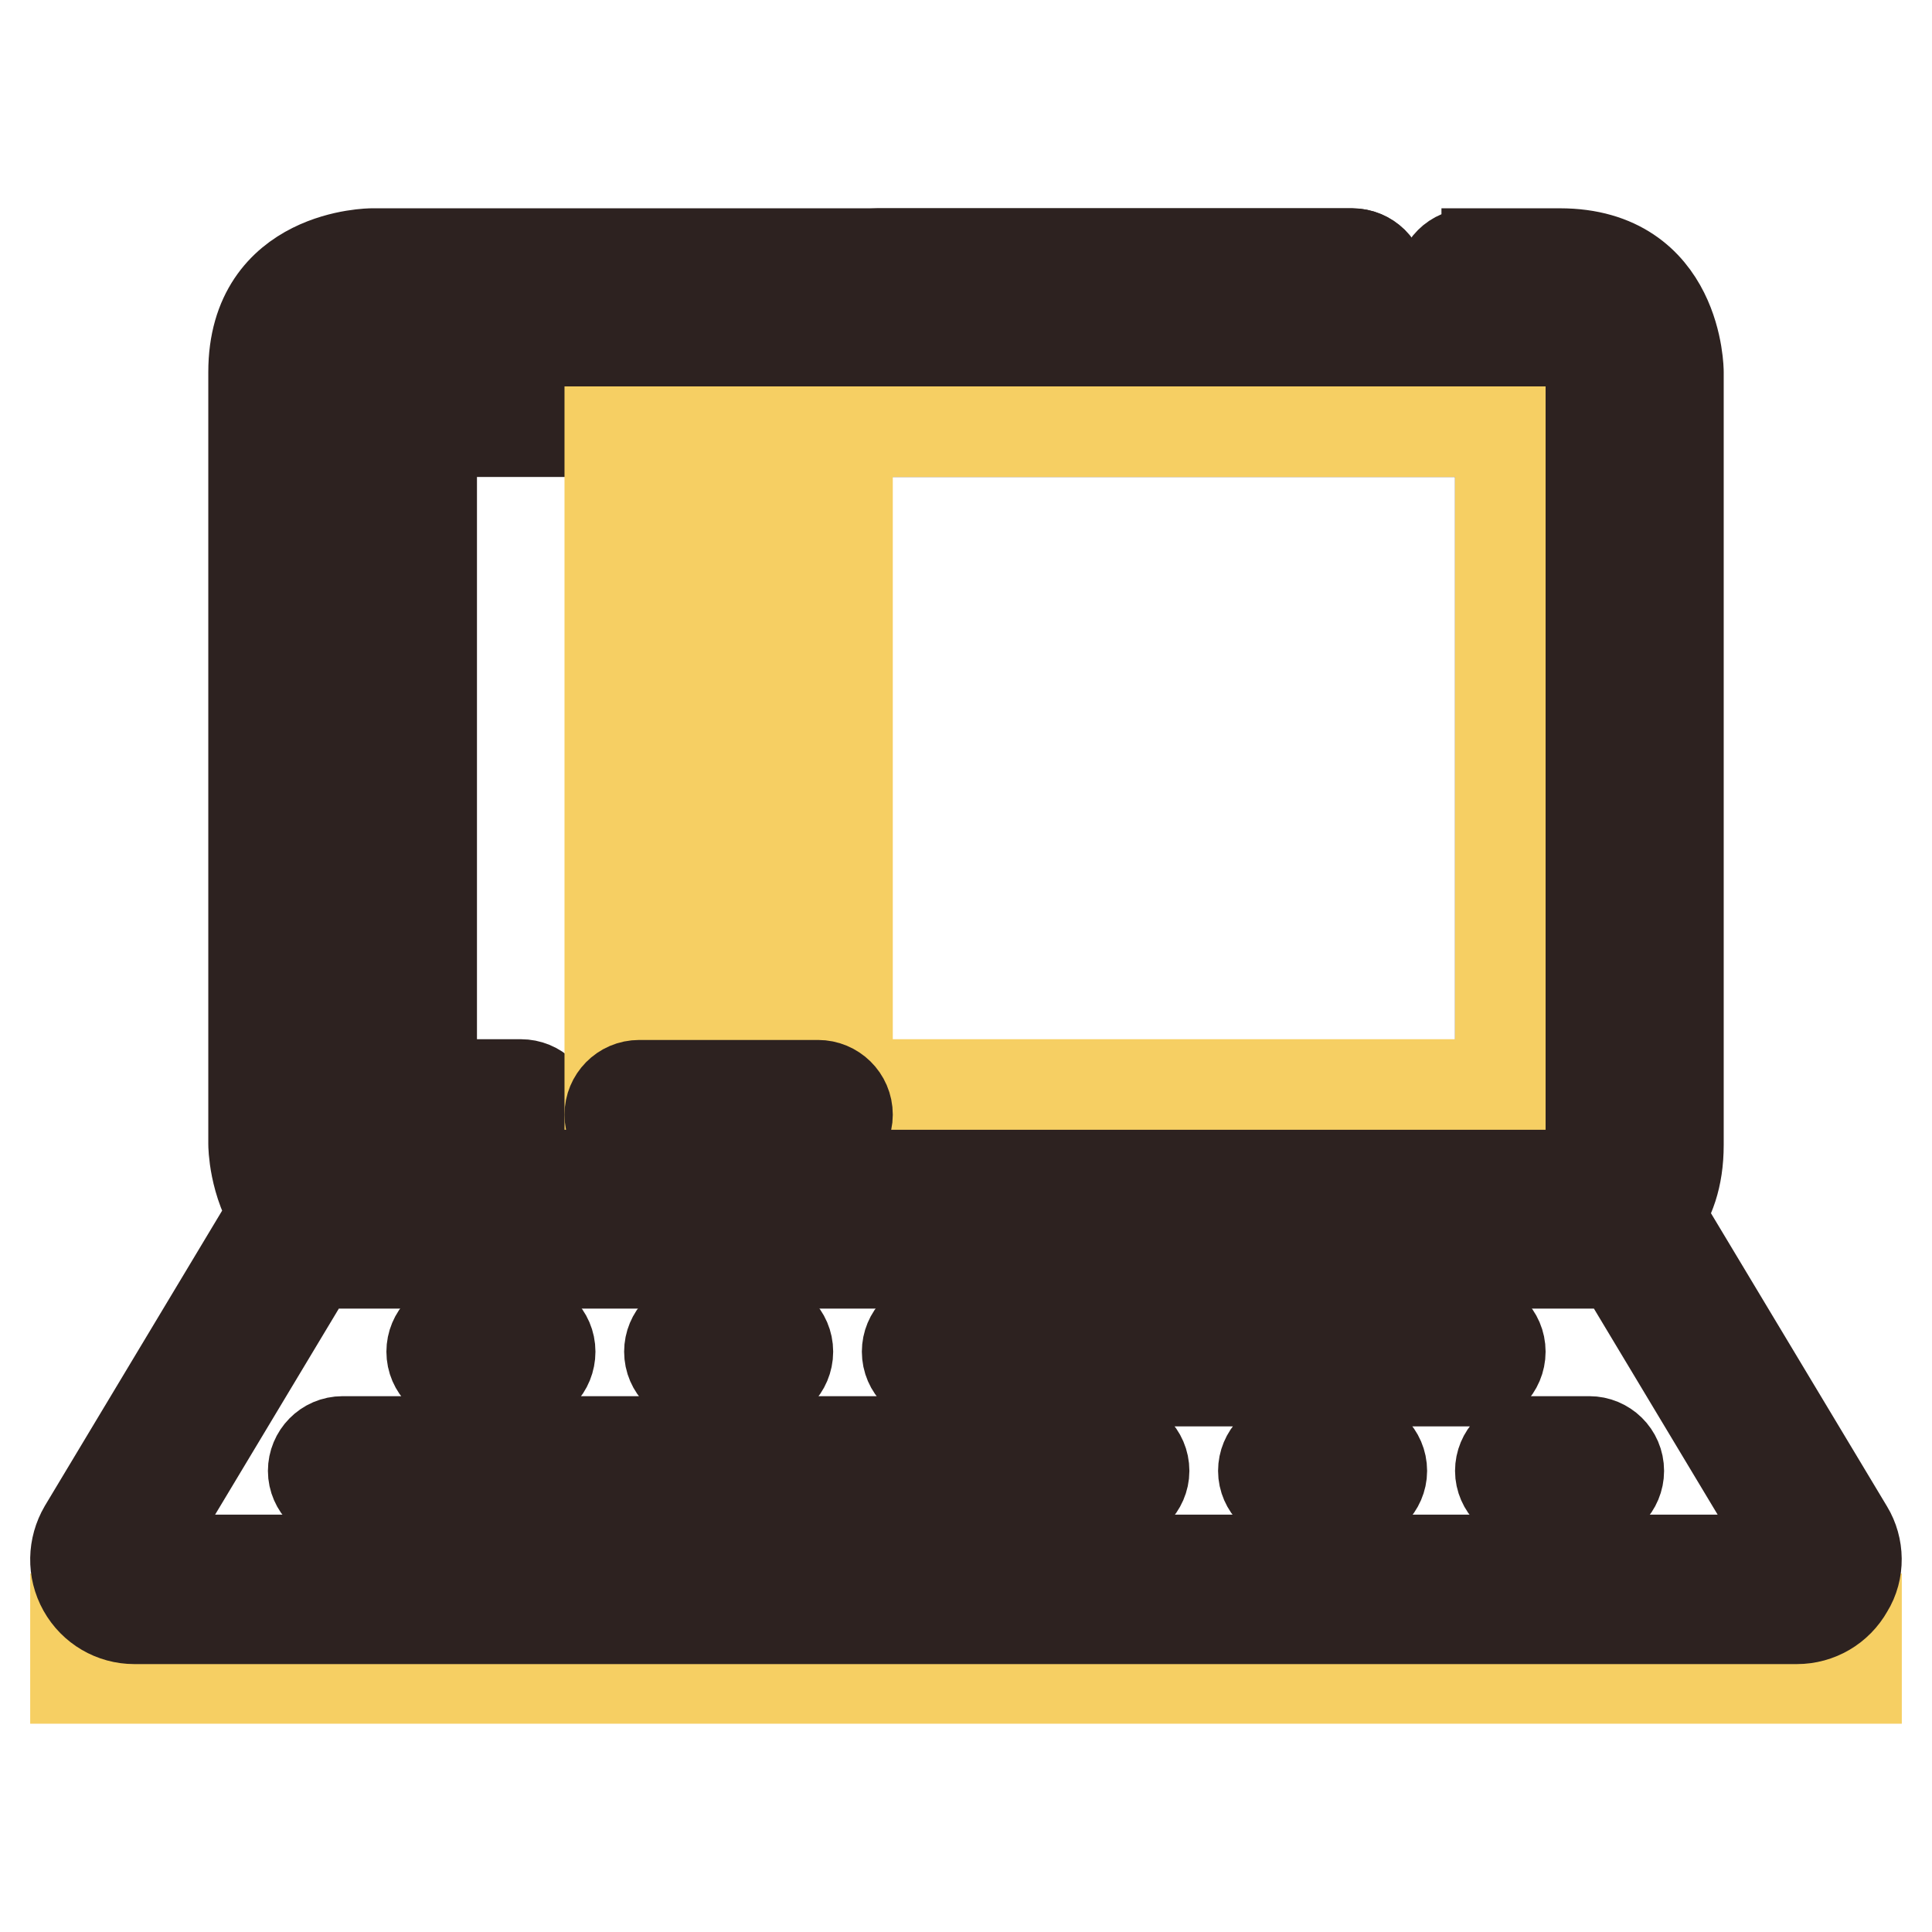 <?xml version="1.0" encoding="utf-8"?>
<!-- Svg Vector Icons : http://www.onlinewebfonts.com/icon -->
<!DOCTYPE svg PUBLIC "-//W3C//DTD SVG 1.1//EN" "http://www.w3.org/Graphics/SVG/1.1/DTD/svg11.dtd">
<svg version="1.1" xmlns="http://www.w3.org/2000/svg" xmlns:xlink="http://www.w3.org/1999/xlink" x="0px" y="0px" viewBox="0 0 256 256" enable-background="new 0 0 256 256" xml:space="preserve">
<g> <path stroke-width="12" fill-opacity="0" stroke="#2d2220"  d="M206.7,49.3v102.3h-82.6c-2.2,0-3.9-1.7-3.9-3.9c0-2.2,1.7-3.9,3.9-3.9h74.7V57.2H57.2v86.5H69 c2.2,0,3.9,1.7,3.9,3.9c0,2.2-1.7,3.9-3.9,3.9H49.3V49.3H206.7z"/> <path stroke-width="12" fill-opacity="0" stroke="#f6cf63"  d="M112.3,57.2h86.5v86.5h-86.5V57.2z M96.5,57.2h7.9v86.5h-7.9V57.2z M80.8,57.2h7.9v86.5h-7.9V57.2z  M10,214.5h236v7.9H10V214.5z"/> <path stroke-width="12" fill-opacity="0" stroke="#2d2220"  d="M183.1,37.5c0,2.2-1.7,3.9-3.9,3.9h-62.9c-2.2,0-3.9-1.7-3.9-3.9c0-2.2,1.7-3.9,3.9-3.9h62.9 C181.3,33.6,183.1,35.3,183.1,37.5z"/> <path stroke-width="12" fill-opacity="0" stroke="#2d2220"  d="M244.9,202.7l-23.6-39.3c-0.5-0.8-1.1-1.5-1.8-2c1.7-2.3,2.9-5.3,2.9-9.7V49.3c0,0,0-15.7-15.7-15.7h-15.7 h3.9c-2.2,0-3.9,1.7-3.9,3.9c0,2.2,1.7,3.9,3.9,3.9h11.8c6.4,0,7.8,4.3,7.9,7.9v102.3c0,6.4-4.3,7.8-7.9,7.9H49.3 c-6.4,0-7.8-4.3-7.9-7.9V49.3c0-6.4,4.3-7.8,7.9-7.9h129.8c2.2,0,3.9-1.7,3.9-3.9c0-2.2-1.7-3.9-3.9-3.9H49.3c0,0-15.7,0-15.7,15.7 v102.3c0,0,0,5.2,3,9.6c-0.7,0.6-1.4,1.3-1.9,2.1l-23.6,39.3c-1.4,2.4-1.5,5.4-0.1,7.9c1.4,2.5,4,4,6.8,4h220.3 c2.8,0,5.4-1.5,6.8-4C246.4,208.1,246.3,205,244.9,202.7z M17.9,206.7l23.6-39.3h173.1l23.6,39.3H17.9z"/> <path stroke-width="12" fill-opacity="0" stroke="#2d2220"  d="M112.3,147.7c0-2.2-1.8-3.9-3.9-3.9H84.7c-2.2,0-3.9,1.8-3.9,3.9c0,2.2,1.8,3.9,3.9,3.9h23.6 C110.5,151.6,112.3,149.8,112.3,147.7z M151.6,194.9c0-2.2-1.8-3.9-3.9-3.9H45.4c-2.2,0-3.9,1.8-3.9,3.9s1.8,3.9,3.9,3.9h102.3 C149.8,198.8,151.6,197,151.6,194.9z M183.1,194.9c0-2.2-1.8-3.9-3.9-3.9h-7.9c-2.2,0-3.9,1.8-3.9,3.9s1.8,3.9,3.9,3.9h7.9 C181.3,198.8,183.1,197,183.1,194.9z M214.5,194.9c0-2.2-1.8-3.9-3.9-3.9h-7.9c-2.2,0-3.9,1.8-3.9,3.9s1.8,3.9,3.9,3.9h7.9 C212.8,198.8,214.5,197,214.5,194.9z M198.8,179.1c0-2.2-1.8-3.9-3.9-3.9h-70.8c-2.2,0-3.9,1.8-3.9,3.9c0,2.2,1.8,3.9,3.9,3.9h70.8 C197,183.1,198.8,181.3,198.8,179.1z M104.4,179.1c0-2.2-1.8-3.9-3.9-3.9h-7.9c-2.2,0-3.9,1.8-3.9,3.9c0,2.2,1.8,3.9,3.9,3.9h7.9 C102.6,183.1,104.4,181.3,104.4,179.1z M72.9,179.1c0-2.2-1.8-3.9-3.9-3.9h-7.9c-2.2,0-3.9,1.8-3.9,3.9c0,2.2,1.8,3.9,3.9,3.9H69 C71.2,183.1,72.9,181.3,72.9,179.1z"/></g>
</svg>